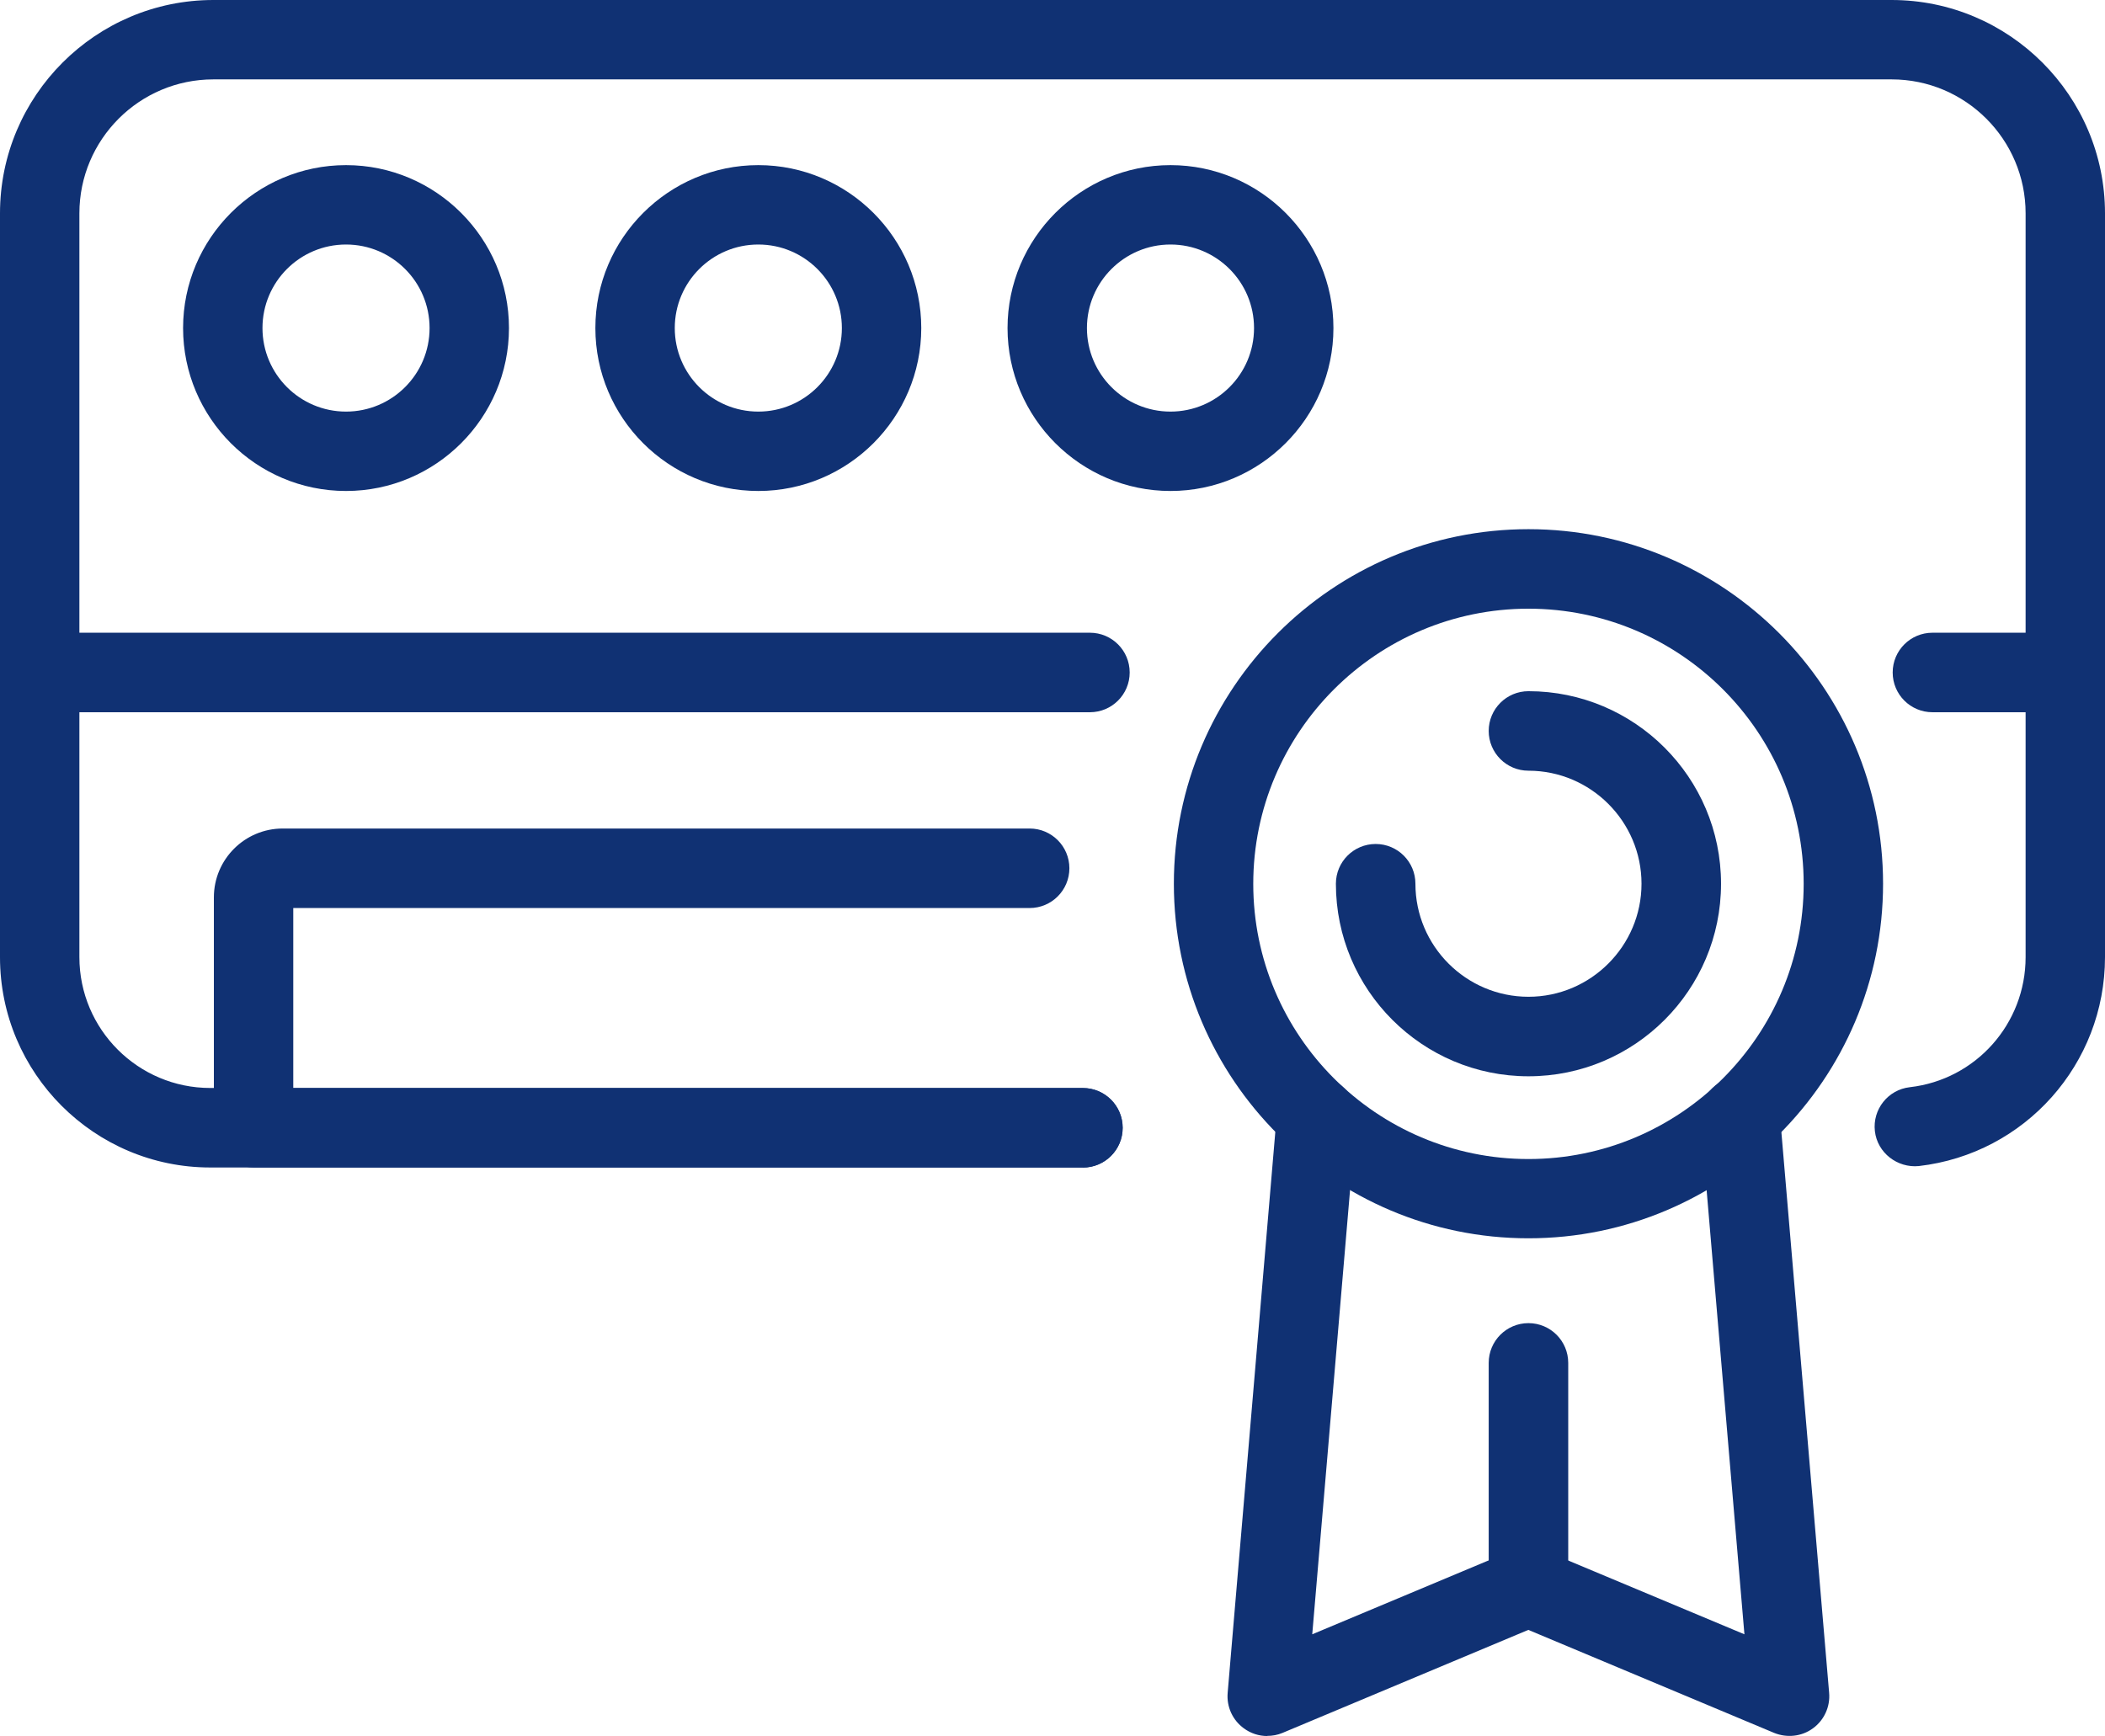 <?xml version="1.0" encoding="UTF-8"?>
<svg id="Layer_2" data-name="Layer 2" xmlns="http://www.w3.org/2000/svg" viewBox="0 0 162 133.62">
  <defs>
    <style>
      .cls-1 {
        fill: #103173;
        stroke-width: 0px;
      }
    </style>
  </defs>
  <g id="Home">
    <g>
      <path class="cls-1" d="M83.35,89.86H19.52c-1.69,0-3.06-1.37-3.06-3.06v-17.73c0-2.93,2.38-5.3,5.3-5.3h57.48c1.69,0,3.06,1.37,3.06,3.06s-1.37,3.06-3.06,3.06H22.57v13.86h60.77c1.69,0,3.06,1.37,3.06,3.06s-1.37,3.06-3.06,3.06Z"/>
      <path class="cls-1" d="M83.35,89.86H16.18c-8.92,0-16.18-7.26-16.18-16.18V16.42C0,7.37,7.37,0,16.42,0h129.16c9.05,0,16.42,7.37,16.42,16.42v57.25c0,8.23-6.16,15.14-14.33,16.08-1.64.16-3.19-1.01-3.38-2.69-.19-1.67,1.01-3.19,2.69-3.38,5.08-.58,8.91-4.88,8.91-10.01V16.42c0-5.69-4.63-10.31-10.31-10.31H16.42c-5.69,0-10.31,4.63-10.31,10.31v57.25c0,5.56,4.52,10.07,10.07,10.07h67.16c1.69,0,3.06,1.37,3.06,3.06s-1.37,3.06-3.06,3.06Z"/>
      <path class="cls-1" d="M83.87,54.82H3.06c-1.69,0-3.06-1.37-3.06-3.06s1.37-3.06,3.06-3.06h80.82c1.69,0,3.06,1.37,3.06,3.06s-1.37,3.06-3.06,3.06Z"/>
      <path class="cls-1" d="M158.95,54.82h-10.23c-1.69,0-3.06-1.37-3.06-3.06s1.37-3.06,3.06-3.06h10.23c1.69,0,3.06,1.37,3.06,3.06s-1.37,3.06-3.06,3.06Z"/>
      <path class="cls-1" d="M26.63,37.79c-6.92,0-12.54-5.63-12.54-12.54s5.63-12.54,12.54-12.54,12.54,5.63,12.54,12.54-5.63,12.54-12.54,12.54ZM26.63,18.82c-3.55,0-6.43,2.88-6.43,6.43s2.88,6.43,6.43,6.43,6.43-2.88,6.43-6.43-2.88-6.43-6.43-6.43Z"/>
      <path class="cls-1" d="M58.36,37.79c-6.92,0-12.54-5.63-12.54-12.54s5.63-12.54,12.54-12.54,12.54,5.63,12.54,12.54-5.63,12.54-12.54,12.54ZM58.36,18.82c-3.55,0-6.43,2.88-6.43,6.43s2.88,6.43,6.43,6.43,6.43-2.88,6.43-6.43-2.88-6.43-6.43-6.43Z"/>
      <path class="cls-1" d="M90.08,37.79c-6.91,0-12.54-5.63-12.54-12.54s5.63-12.54,12.54-12.54,12.54,5.63,12.54,12.54-5.63,12.54-12.54,12.54ZM90.08,18.82c-3.54,0-6.43,2.88-6.43,6.43s2.88,6.43,6.43,6.43,6.43-2.88,6.43-6.43-2.88-6.43-6.43-6.43Z"/>
      <path class="cls-1" d="M117.63,82.84c-8.17,0-14.82-6.64-14.82-14.82,0-1.69,1.37-3.06,3.06-3.06s3.06,1.37,3.06,3.06c0,4.8,3.91,8.7,8.7,8.7s8.7-3.91,8.7-8.7-3.91-8.7-8.7-8.7c-1.69,0-3.06-1.37-3.06-3.06s1.37-3.06,3.06-3.06c8.17,0,14.82,6.64,14.82,14.82s-6.64,14.82-14.82,14.82Z"/>
      <path class="cls-1" d="M97.53,133.62c-.64,0-1.27-.2-1.8-.59-.87-.63-1.34-1.66-1.25-2.73l3.79-44.62c.14-1.68,1.62-2.93,3.3-2.79,1.68.14,2.93,1.62,2.79,3.3l-3.37,39.6,15.44-6.47c.76-.31,1.6-.31,2.37,0l15.45,6.47-3.37-39.6c-.15-1.68,1.1-3.16,2.79-3.3,1.67-.13,3.16,1.1,3.3,2.79l3.8,44.62c.09,1.06-.38,2.1-1.25,2.73-.86.63-1.99.75-2.98.35l-18.92-7.93-18.92,7.93c-.38.16-.78.23-1.18.23Z"/>
      <path class="cls-1" d="M117.63,125.2c-1.69,0-3.06-1.37-3.06-3.06v-17.24c0-1.69,1.37-3.06,3.06-3.06s3.06,1.37,3.06,3.06v17.24c0,1.69-1.37,3.06-3.06,3.06Z"/>
      <path class="cls-1" d="M117.63,95.31c-15.05,0-27.29-12.24-27.29-27.29s12.24-27.29,27.29-27.29,27.29,12.24,27.29,27.29-12.24,27.29-27.29,27.29ZM117.63,46.85c-11.68,0-21.18,9.5-21.18,21.18s9.5,21.18,21.18,21.18,21.18-9.5,21.18-21.18-9.5-21.18-21.18-21.18Z"/>
    </g>
  </g>
</svg>